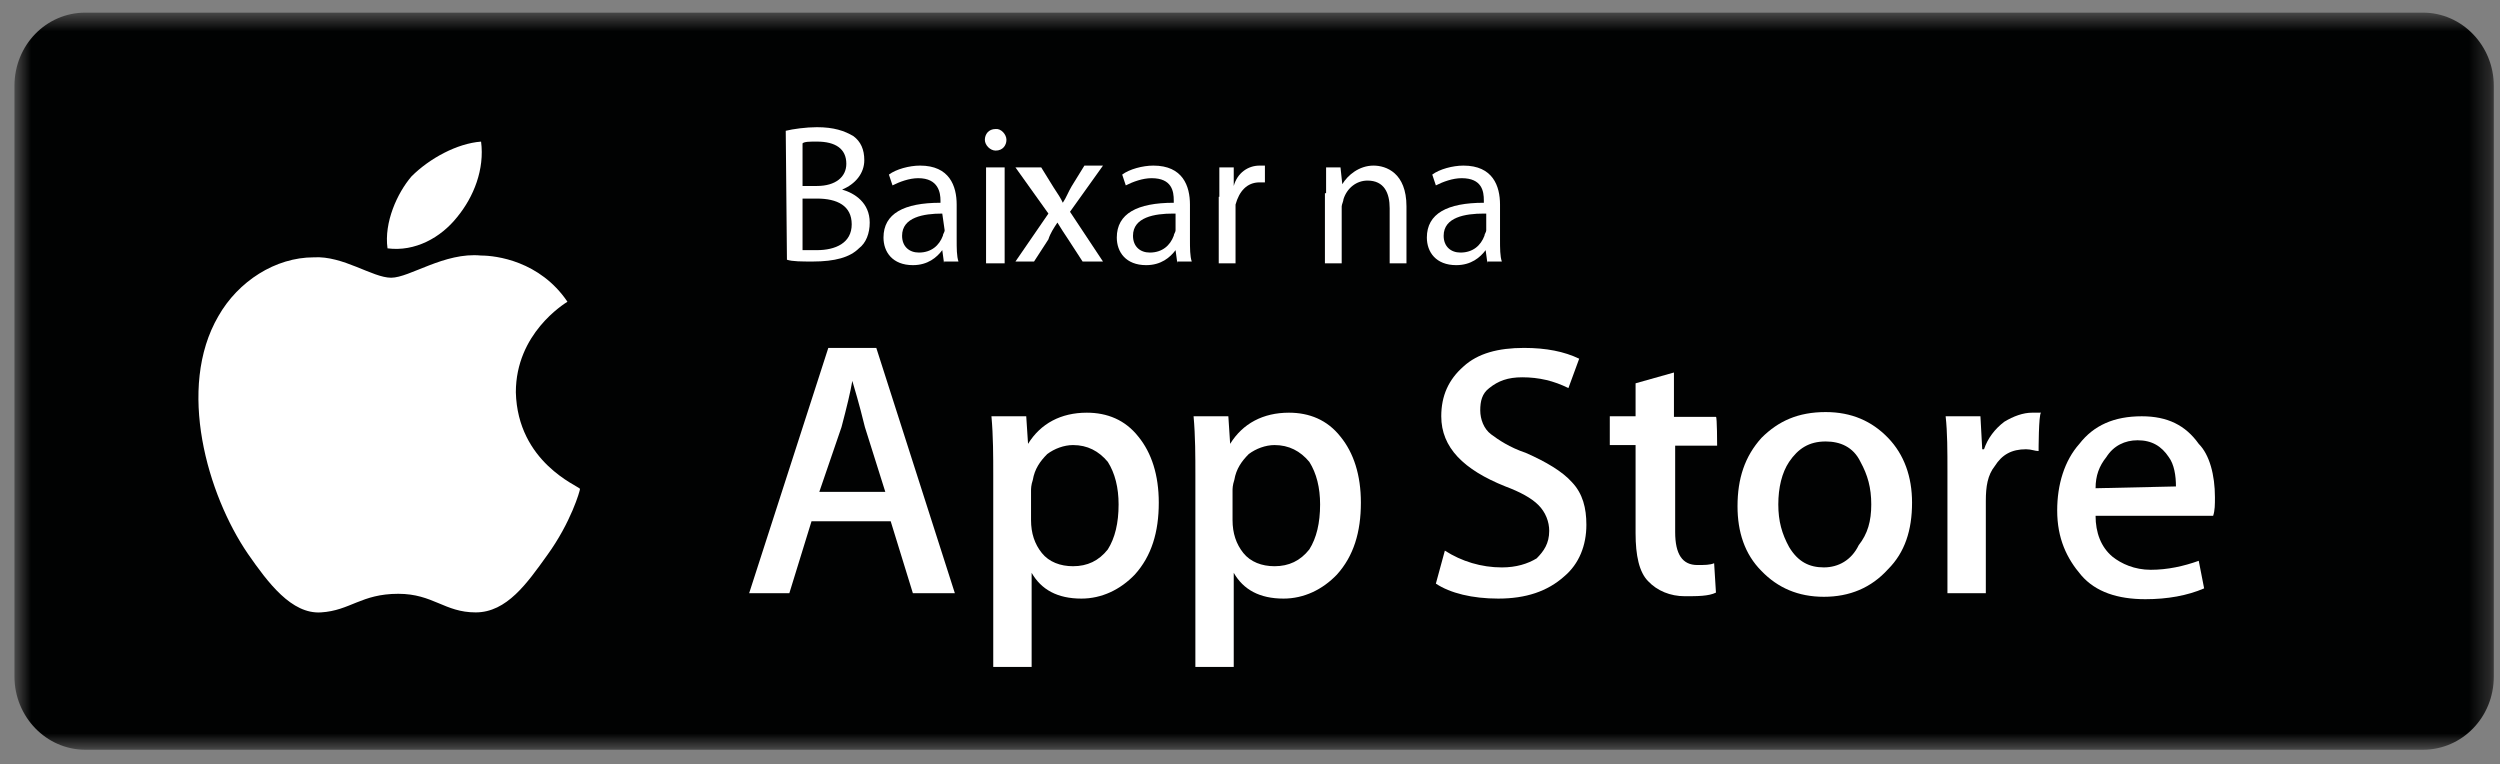 <svg width="121" height="37" viewBox="0 0 121 37" fill="none" xmlns="http://www.w3.org/2000/svg">
<rect x="0" y="0" width="121" height="37" fill="#808080" stroke="none"/>
<mask id="mask0_1152_15671" style="mask-type:luminance" maskUnits="userSpaceOnUse" x="0" y="0" width="121" height="37">
<path d="M120.7 0.612H0.7V36.287H120.7V0.612Z" fill="white"/>
</mask>
<g mask="url(#mask0_1152_15671)">
<path d="M120.7 32.746C120.7 34.72 119.162 36.287 117.275 36.287H4.125C2.239 36.287 0.7 34.691 0.7 32.746V4.154C0.7 2.18 2.239 0.612 4.125 0.612H117.275C119.162 0.612 120.7 2.209 120.7 4.154V32.746Z" fill="#010202"/>
<path d="M24.967 18.986C24.967 16.142 27.29 14.72 27.464 14.603C26.128 12.63 24.009 12.368 23.284 12.368C21.513 12.194 19.829 13.442 18.93 13.442C18.03 13.442 16.607 12.368 15.185 12.455C13.327 12.455 11.527 13.616 10.57 15.3C8.538 18.783 10.047 23.95 11.992 26.795C12.979 28.217 14.111 29.727 15.533 29.64C16.956 29.553 17.478 28.74 19.278 28.74C20.962 28.74 21.513 29.64 23.022 29.64C24.532 29.64 25.519 28.217 26.477 26.882C27.638 25.285 28.073 23.747 28.073 23.66C27.986 23.515 25.054 22.383 24.967 18.986Z" fill="white"/>
<path d="M22.123 10.511C22.936 9.524 23.458 8.189 23.284 6.854C22.123 6.941 20.788 7.666 19.917 8.537C19.22 9.35 18.581 10.772 18.756 12.02C20.091 12.195 21.339 11.498 22.123 10.511Z" fill="white"/>
<path d="M46.215 28.711H44.183L43.109 25.228H39.278L38.204 28.711H36.259L40.09 16.839H42.413L46.215 28.711ZM42.848 23.805L41.861 20.671C41.774 20.322 41.6 19.596 41.252 18.435C41.164 18.958 40.99 19.684 40.729 20.671L39.655 23.805H42.848Z" fill="white"/>
<path d="M56.085 24.328C56.085 25.75 55.737 26.911 54.924 27.811C54.227 28.537 53.327 28.972 52.34 28.972C51.179 28.972 50.396 28.537 49.931 27.724V32.281H48.073V22.992C48.073 22.093 48.073 21.106 47.986 20.148H49.67L49.757 21.483C50.367 20.496 51.353 19.974 52.602 19.974C53.589 19.974 54.459 20.322 55.098 21.135C55.737 21.919 56.085 22.992 56.085 24.328ZM54.14 24.415C54.14 23.602 53.966 22.905 53.618 22.354C53.182 21.831 52.631 21.541 51.934 21.541C51.499 21.541 51.034 21.715 50.686 21.977C50.338 22.325 50.076 22.702 49.989 23.225C49.902 23.486 49.902 23.66 49.902 23.747V25.17C49.902 25.808 50.076 26.331 50.425 26.766C50.773 27.201 51.325 27.405 51.934 27.405C52.631 27.405 53.182 27.143 53.618 26.592C53.966 26.04 54.14 25.315 54.14 24.415Z" fill="white"/>
<path d="M65.867 24.328C65.867 25.75 65.519 26.911 64.706 27.811C64.01 28.537 63.11 28.972 62.123 28.972C60.962 28.972 60.178 28.537 59.713 27.724V32.281H57.856V22.992C57.856 22.093 57.856 21.106 57.769 20.148H59.452L59.539 21.483C60.149 20.496 61.136 19.974 62.384 19.974C63.371 19.974 64.242 20.322 64.88 21.135C65.519 21.919 65.867 22.992 65.867 24.328ZM63.893 24.415C63.893 23.602 63.719 22.905 63.371 22.354C62.935 21.831 62.384 21.541 61.687 21.541C61.252 21.541 60.787 21.715 60.439 21.977C60.091 22.325 59.83 22.702 59.742 23.225C59.655 23.486 59.655 23.66 59.655 23.747V25.17C59.655 25.808 59.83 26.331 60.178 26.766C60.526 27.201 61.078 27.405 61.687 27.405C62.384 27.405 62.935 27.143 63.371 26.592C63.719 26.04 63.893 25.315 63.893 24.415Z" fill="white"/>
<path d="M76.781 25.402C76.781 26.389 76.433 27.289 75.707 27.898C74.895 28.624 73.85 28.972 72.514 28.972C71.266 28.972 70.192 28.711 69.496 28.247L69.931 26.65C70.744 27.173 71.702 27.463 72.689 27.463C73.385 27.463 73.937 27.289 74.372 27.027C74.721 26.679 74.982 26.302 74.982 25.692C74.982 25.257 74.808 24.792 74.459 24.444C74.111 24.096 73.559 23.805 72.863 23.544C70.831 22.732 69.757 21.657 69.757 20.148C69.757 19.161 70.105 18.377 70.831 17.739C71.528 17.1 72.514 16.839 73.763 16.839C74.837 16.839 75.707 17.013 76.433 17.361L75.911 18.784C75.214 18.435 74.488 18.261 73.676 18.261C72.979 18.261 72.514 18.435 72.079 18.784C71.731 19.045 71.644 19.422 71.644 19.858C71.644 20.293 71.818 20.758 72.166 21.019C72.514 21.28 73.066 21.657 73.85 21.919C74.837 22.354 75.62 22.819 76.085 23.341C76.607 23.893 76.781 24.589 76.781 25.402Z" fill="white"/>
<path d="M83.109 21.571H81.078V25.751C81.078 26.825 81.426 27.347 82.152 27.347C82.5 27.347 82.761 27.347 82.964 27.26L83.052 28.682C82.703 28.857 82.152 28.857 81.542 28.857C80.845 28.857 80.207 28.595 79.771 28.131C79.336 27.695 79.162 26.883 79.162 25.809V21.542H77.914V20.148H79.162V18.552L81.019 18.029V20.177H83.052C83.109 20.148 83.109 21.571 83.109 21.571Z" fill="white"/>
<path d="M92.543 24.328C92.543 25.663 92.195 26.737 91.382 27.55C90.569 28.449 89.524 28.885 88.276 28.885C87.028 28.885 86.041 28.449 85.257 27.637C84.445 26.824 84.096 25.75 84.096 24.502C84.096 23.166 84.445 22.092 85.257 21.192C86.07 20.38 87.028 19.944 88.363 19.944C89.611 19.944 90.598 20.38 91.382 21.192C92.166 22.005 92.543 23.079 92.543 24.328ZM90.569 24.415C90.569 23.602 90.395 22.992 90.047 22.354C89.698 21.628 89.06 21.367 88.363 21.367C87.55 21.367 87.028 21.715 86.593 22.354C86.244 22.876 86.07 23.602 86.07 24.415C86.07 25.227 86.244 25.837 86.593 26.476C87.028 27.201 87.579 27.462 88.276 27.462C88.973 27.462 89.611 27.114 89.96 26.389C90.395 25.837 90.569 25.227 90.569 24.415Z" fill="white"/>
<path d="M98.668 21.831C98.494 21.831 98.32 21.744 98.059 21.744C97.362 21.744 96.897 22.006 96.549 22.557C96.201 22.992 96.114 23.544 96.114 24.241V28.711H94.256V22.818C94.256 21.831 94.256 20.931 94.169 20.148H95.853L95.94 21.744H96.027C96.201 21.222 96.549 20.757 97.014 20.409C97.449 20.148 97.913 19.974 98.349 19.974C98.523 19.974 98.697 19.974 98.784 19.974C98.668 20.061 98.668 21.831 98.668 21.831Z" fill="white"/>
<path d="M107.203 24.066C107.203 24.415 107.203 24.705 107.116 24.966H101.426C101.426 25.779 101.687 26.476 102.239 26.94C102.674 27.288 103.313 27.578 104.097 27.578C104.909 27.578 105.693 27.404 106.419 27.143L106.68 28.478C105.867 28.827 104.909 29.001 103.835 29.001C102.5 29.001 101.426 28.652 100.729 27.84C100.033 27.027 99.568 26.069 99.568 24.705C99.568 23.457 99.917 22.296 100.642 21.483C101.339 20.583 102.326 20.148 103.661 20.148C104.909 20.148 105.78 20.583 106.419 21.483C106.941 22.005 107.203 22.992 107.203 24.066ZM105.316 23.544C105.316 23.021 105.229 22.47 104.967 22.121C104.619 21.599 104.155 21.309 103.458 21.309C102.848 21.309 102.297 21.57 101.949 22.121C101.6 22.557 101.426 23.021 101.426 23.631L105.316 23.544Z" fill="white"/>
<path d="M38.03 6.33C38.378 6.243 39.017 6.156 39.539 6.156C40.352 6.156 40.874 6.33 41.31 6.592C41.658 6.853 41.832 7.23 41.832 7.753C41.832 8.391 41.397 8.914 40.758 9.175C41.368 9.349 42.094 9.814 42.094 10.772C42.094 11.294 41.919 11.759 41.571 12.02C41.136 12.455 40.41 12.658 39.336 12.658C38.813 12.658 38.349 12.658 38.088 12.571L38.03 6.33ZM38.843 9.001H39.539C40.439 9.001 40.962 8.566 40.962 7.927C40.962 7.201 40.439 6.853 39.539 6.853C39.191 6.853 38.93 6.853 38.843 6.94V9.001ZM38.843 12.107C39.017 12.107 39.278 12.107 39.539 12.107C40.439 12.107 41.223 11.759 41.223 10.859C41.223 9.959 40.526 9.611 39.539 9.611H38.843V12.107Z" fill="white"/>
<path d="M45.693 12.746L45.606 12.107C45.345 12.456 44.909 12.833 44.184 12.833C43.197 12.833 42.761 12.195 42.761 11.498C42.761 10.337 43.748 9.814 45.519 9.814V9.698C45.519 9.35 45.432 8.624 44.445 8.624C44.009 8.624 43.545 8.798 43.197 8.973L43.023 8.45C43.371 8.189 44.009 8.015 44.532 8.015C45.954 8.015 46.303 9.002 46.303 9.901V11.585C46.303 12.021 46.303 12.398 46.39 12.659H45.693V12.746ZM45.606 10.337C44.706 10.337 43.661 10.511 43.661 11.411C43.661 11.933 44.009 12.224 44.474 12.224C45.083 12.224 45.461 11.875 45.635 11.411C45.635 11.324 45.722 11.237 45.722 11.15L45.606 10.337Z" fill="white"/>
<path d="M48.712 6.767C48.712 7.028 48.538 7.289 48.19 7.289C47.928 7.289 47.667 7.028 47.667 6.767C47.667 6.505 47.841 6.244 48.19 6.244C48.451 6.215 48.712 6.505 48.712 6.767ZM47.725 12.746V8.102H48.625V12.746H47.725Z" fill="white"/>
<path d="M50.395 8.102L51.005 9.089C51.179 9.35 51.353 9.611 51.44 9.814C51.614 9.553 51.701 9.292 51.876 9.002L52.485 8.015H53.385L51.788 10.25L53.385 12.659H52.398L51.701 11.585C51.527 11.324 51.353 11.062 51.179 10.772C51.005 11.034 50.831 11.295 50.743 11.585L50.047 12.659H49.147L50.743 10.337L49.147 8.102H50.395Z" fill="white"/>
<path d="M56.984 12.746L56.897 12.107C56.636 12.456 56.201 12.833 55.475 12.833C54.488 12.833 54.053 12.195 54.053 11.498C54.053 10.337 55.04 9.814 56.81 9.814V9.698C56.81 9.263 56.723 8.624 55.736 8.624C55.301 8.624 54.837 8.798 54.488 8.973L54.314 8.45C54.662 8.189 55.301 8.015 55.823 8.015C57.246 8.015 57.594 9.002 57.594 9.901V11.585C57.594 12.021 57.594 12.398 57.681 12.659H56.984V12.746ZM56.781 10.337C55.882 10.337 54.837 10.511 54.837 11.411C54.837 11.933 55.185 12.224 55.649 12.224C56.259 12.224 56.636 11.875 56.81 11.411C56.81 11.324 56.897 11.237 56.897 11.15V10.337H56.781Z" fill="white"/>
<path d="M59.016 9.524C59.016 9.002 59.016 8.537 59.016 8.102H59.713V9.002C59.887 8.363 60.41 8.015 60.961 8.015C61.048 8.015 61.135 8.015 61.222 8.015V8.827C61.135 8.827 61.048 8.827 60.961 8.827C60.352 8.827 59.974 9.263 59.8 9.901C59.8 9.989 59.8 10.163 59.8 10.25V12.746H58.987V9.524H59.016Z" fill="white"/>
<path d="M64.183 9.35C64.183 8.915 64.183 8.45 64.183 8.102H64.88L64.967 8.915C65.228 8.479 65.78 8.015 66.477 8.015C67.086 8.015 68.073 8.363 68.073 9.989V12.746H67.26V10.076C67.26 9.35 66.999 8.74 66.186 8.74C65.664 8.74 65.2 9.089 65.025 9.64C65.025 9.727 64.938 9.901 64.938 9.989V12.746H64.126V9.35H64.183Z" fill="white"/>
<path d="M71.992 12.746L71.905 12.107C71.644 12.456 71.208 12.833 70.482 12.833C69.496 12.833 69.06 12.195 69.06 11.498C69.06 10.337 70.047 9.814 71.818 9.814V9.698C71.818 9.263 71.731 8.624 70.744 8.624C70.308 8.624 69.844 8.798 69.496 8.973L69.321 8.45C69.67 8.189 70.308 8.015 70.831 8.015C72.253 8.015 72.601 9.002 72.601 9.901V11.585C72.601 12.021 72.601 12.398 72.689 12.659H71.992V12.746ZM71.818 10.337C70.918 10.337 69.873 10.511 69.873 11.411C69.873 11.933 70.221 12.224 70.686 12.224C71.295 12.224 71.672 11.875 71.847 11.411C71.847 11.324 71.934 11.237 71.934 11.15V10.337H71.818Z" fill="white"/>
</g>
</svg>
